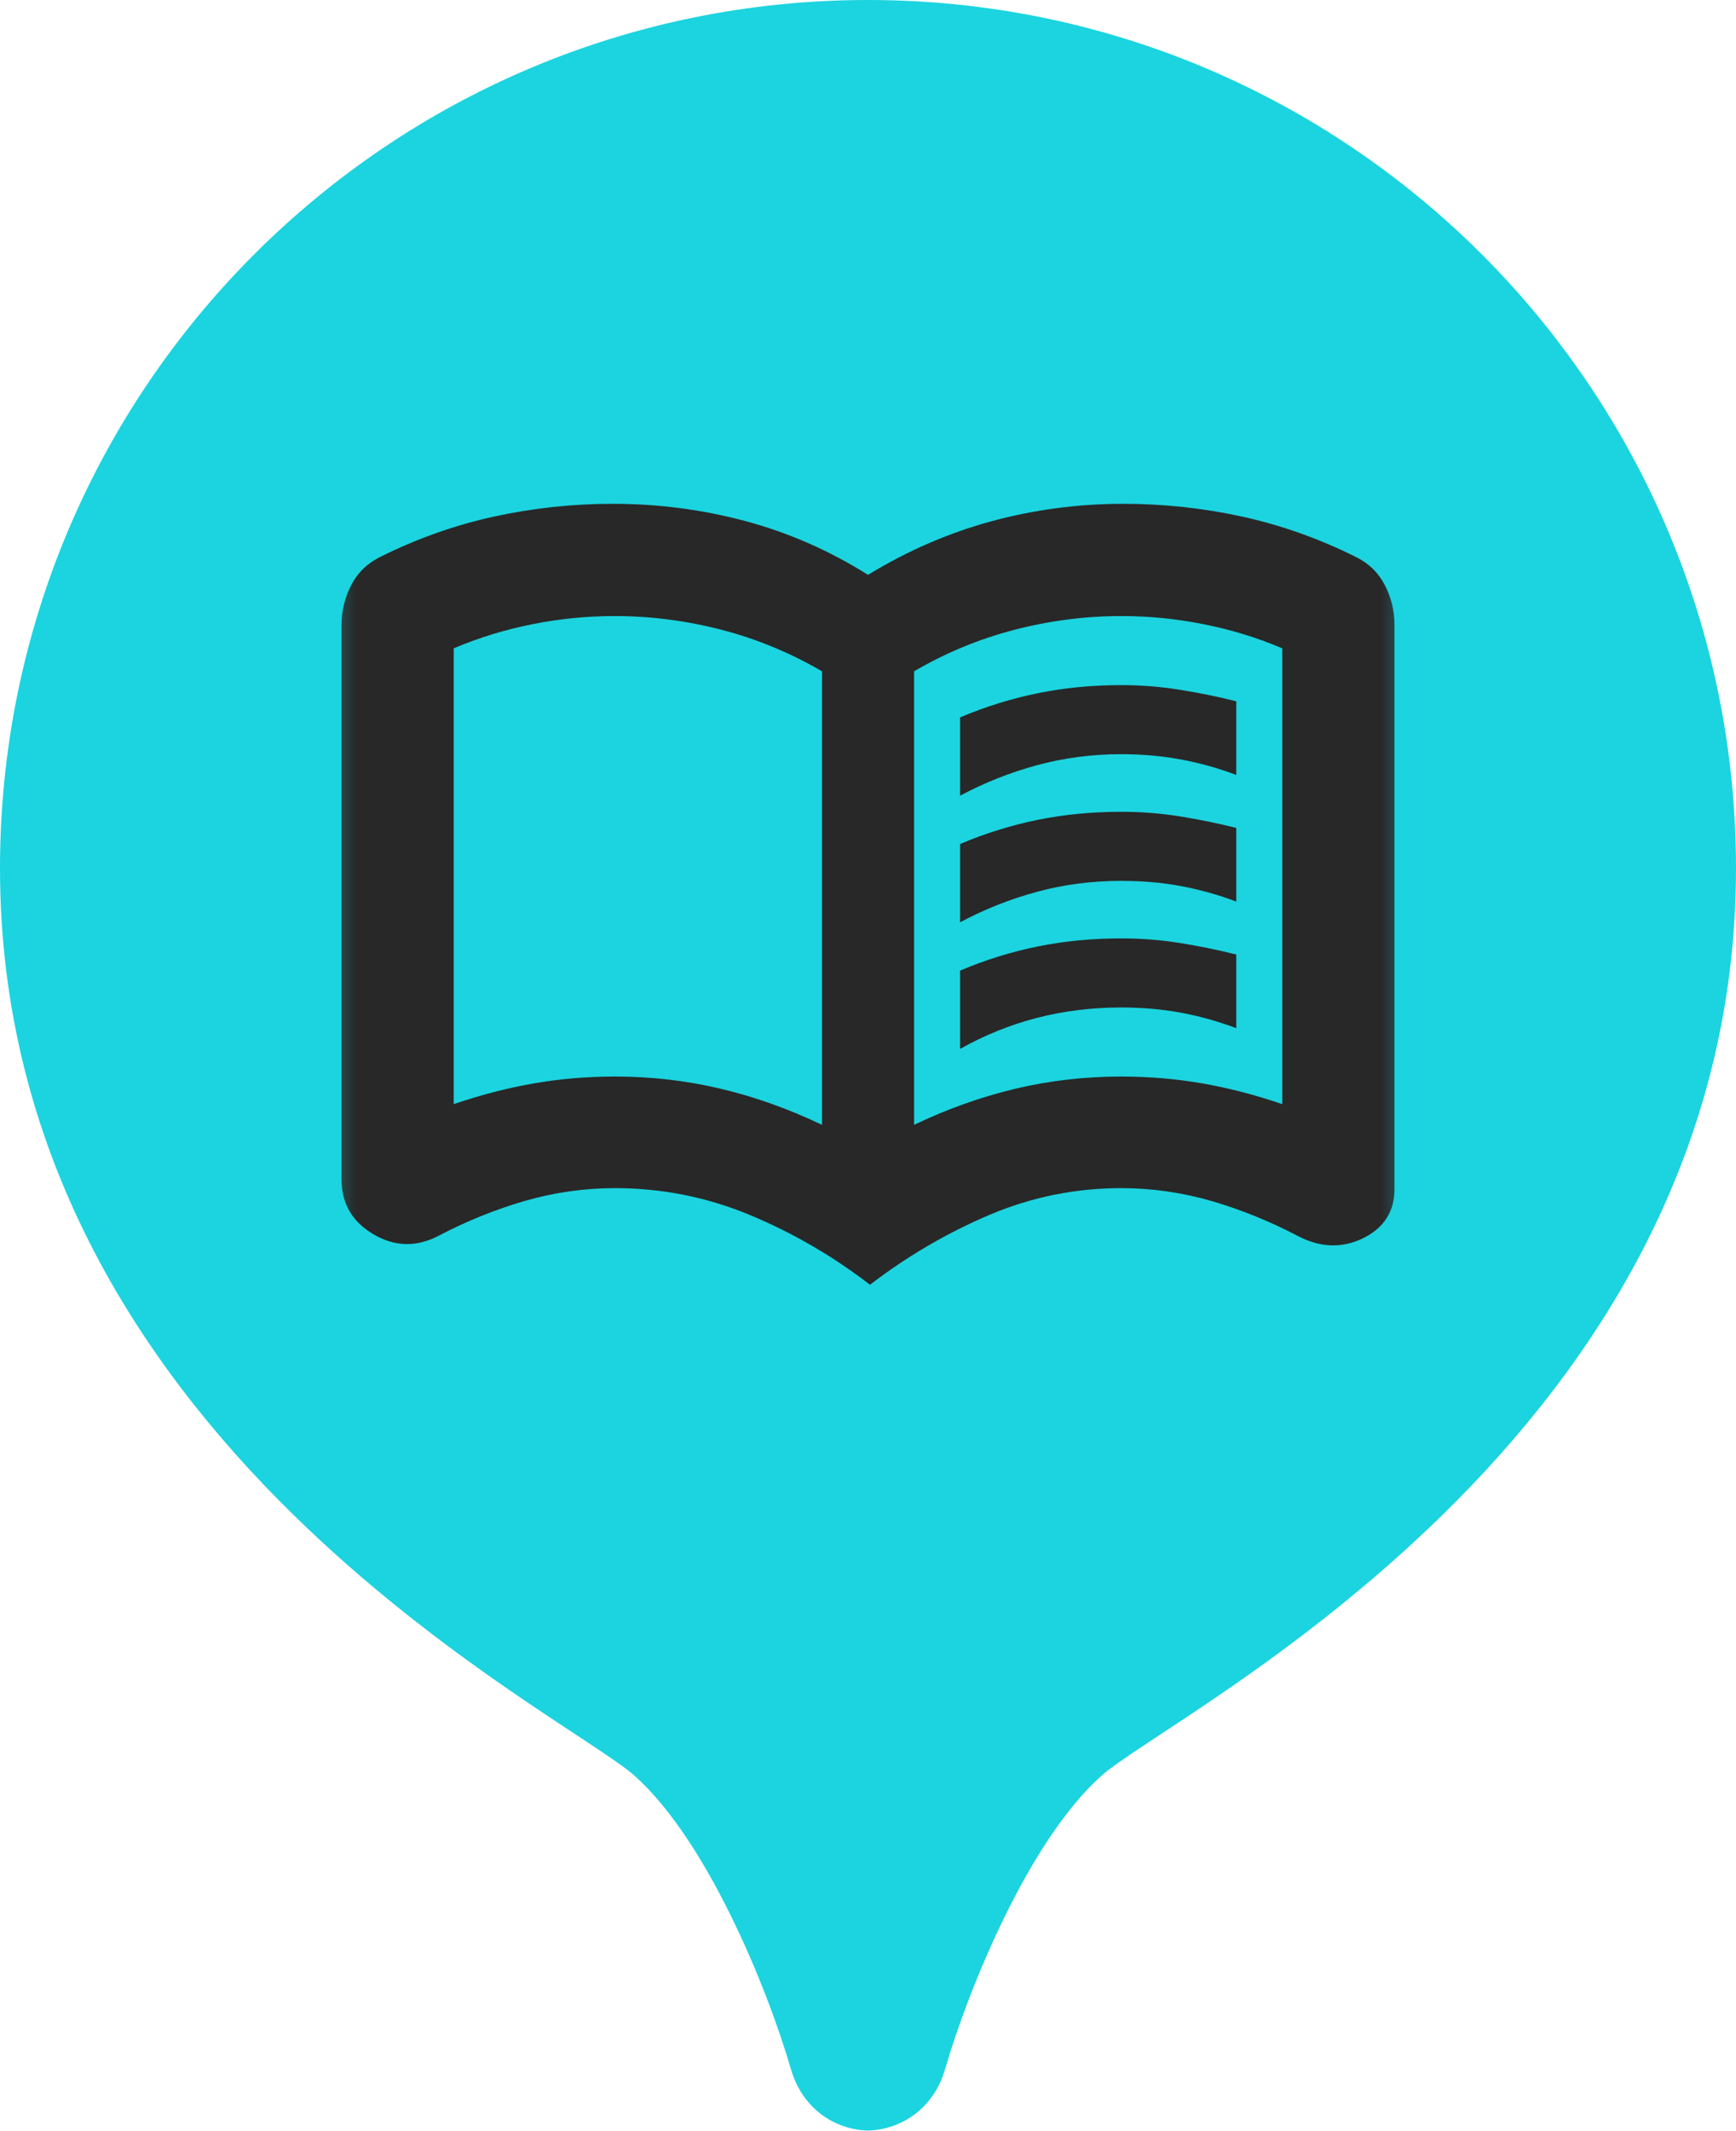<svg width="22" height="27" viewBox="0 0 22 27" fill="none" xmlns="http://www.w3.org/2000/svg">
<path d="M11 0C4.925 0 0 4.925 0 11C0 18.234 7.152 21.697 8.048 22.503C8.963 23.326 9.719 25.171 10.024 26.217C10.172 26.725 10.588 26.982 11 26.993C11.413 26.981 11.828 26.724 11.976 26.217C12.281 25.171 13.037 23.327 13.952 22.503C14.848 21.697 22 18.234 22 11C22 4.925 17.075 0 11 0Z" fill="#1BD4DF"/>
<mask id="mask0_234_2930" style="mask-type:alpha" maskUnits="userSpaceOnUse" x="4" y="4" width="14" height="14">
<rect x="4" y="4" width="14" height="14" fill="#D9D9D9"/>
</mask>
<g mask="url(#mask0_234_2930)">
<path d="M12.167 10.081V9.089C12.488 8.953 12.816 8.851 13.151 8.783C13.487 8.714 13.839 8.68 14.209 8.68C14.461 8.68 14.709 8.7 14.952 8.739C15.195 8.778 15.434 8.826 15.667 8.885V9.818C15.434 9.73 15.198 9.665 14.96 9.621C14.722 9.577 14.471 9.555 14.209 9.555C13.839 9.555 13.484 9.602 13.144 9.694C12.804 9.786 12.478 9.915 12.167 10.081ZM12.167 13.289V12.297C12.488 12.161 12.816 12.059 13.151 11.991C13.487 11.923 13.839 11.889 14.209 11.889C14.461 11.889 14.709 11.908 14.952 11.947C15.195 11.986 15.434 12.035 15.667 12.093V13.026C15.434 12.939 15.198 12.873 14.96 12.829C14.722 12.786 14.471 12.764 14.209 12.764C13.839 12.764 13.484 12.808 13.144 12.895C12.804 12.983 12.478 13.114 12.167 13.289ZM12.167 11.685V10.693C12.488 10.557 12.816 10.455 13.151 10.387C13.487 10.319 13.839 10.285 14.209 10.285C14.461 10.285 14.709 10.304 14.952 10.343C15.195 10.382 15.434 10.431 15.667 10.489V11.422C15.434 11.335 15.198 11.269 14.96 11.225C14.722 11.181 14.471 11.16 14.209 11.16C13.839 11.16 13.484 11.206 13.144 11.298C12.804 11.39 12.478 11.519 12.167 11.685ZM7.792 13.639C8.249 13.639 8.694 13.69 9.126 13.792C9.559 13.894 9.989 14.047 10.417 14.251V8.505C10.018 8.272 9.595 8.097 9.148 7.98C8.701 7.864 8.249 7.805 7.792 7.805C7.442 7.805 7.094 7.839 6.749 7.908C6.404 7.976 6.071 8.078 5.75 8.214V13.989C6.091 13.872 6.428 13.785 6.764 13.726C7.099 13.668 7.442 13.639 7.792 13.639ZM11.584 14.251C12.011 14.047 12.442 13.894 12.874 13.792C13.307 13.69 13.752 13.639 14.209 13.639C14.559 13.639 14.901 13.668 15.237 13.726C15.572 13.785 15.91 13.872 16.25 13.989V8.214C15.93 8.078 15.597 7.976 15.251 7.908C14.906 7.839 14.559 7.805 14.209 7.805C13.752 7.805 13.3 7.864 12.852 7.98C12.405 8.097 11.982 8.272 11.584 8.505V14.251ZM11.025 16.277C10.553 15.913 10.044 15.618 9.5 15.392C8.956 15.166 8.386 15.053 7.792 15.053C7.402 15.053 7.02 15.108 6.644 15.217C6.268 15.327 5.906 15.474 5.558 15.657C5.276 15.803 5.001 15.796 4.732 15.637C4.463 15.478 4.328 15.247 4.328 14.943V7.922C4.328 7.738 4.37 7.566 4.454 7.408C4.537 7.249 4.663 7.13 4.83 7.05C5.288 6.823 5.763 6.654 6.255 6.546C6.747 6.438 7.25 6.383 7.766 6.383C8.342 6.383 8.902 6.456 9.447 6.602C9.992 6.748 10.51 6.975 11 7.283C11.496 6.98 12.015 6.755 12.557 6.606C13.1 6.458 13.659 6.383 14.234 6.383C14.75 6.383 15.254 6.438 15.746 6.546C16.237 6.654 16.712 6.823 17.17 7.05C17.338 7.13 17.463 7.249 17.547 7.408C17.631 7.566 17.672 7.738 17.672 7.922V15.066C17.672 15.35 17.539 15.557 17.273 15.688C17.006 15.818 16.73 15.808 16.443 15.657C16.094 15.474 15.732 15.327 15.357 15.217C14.981 15.108 14.598 15.053 14.209 15.053C13.625 15.053 13.066 15.167 12.529 15.396C11.993 15.625 11.492 15.919 11.025 16.277Z" fill="#282828"/>
</g>
</svg>

